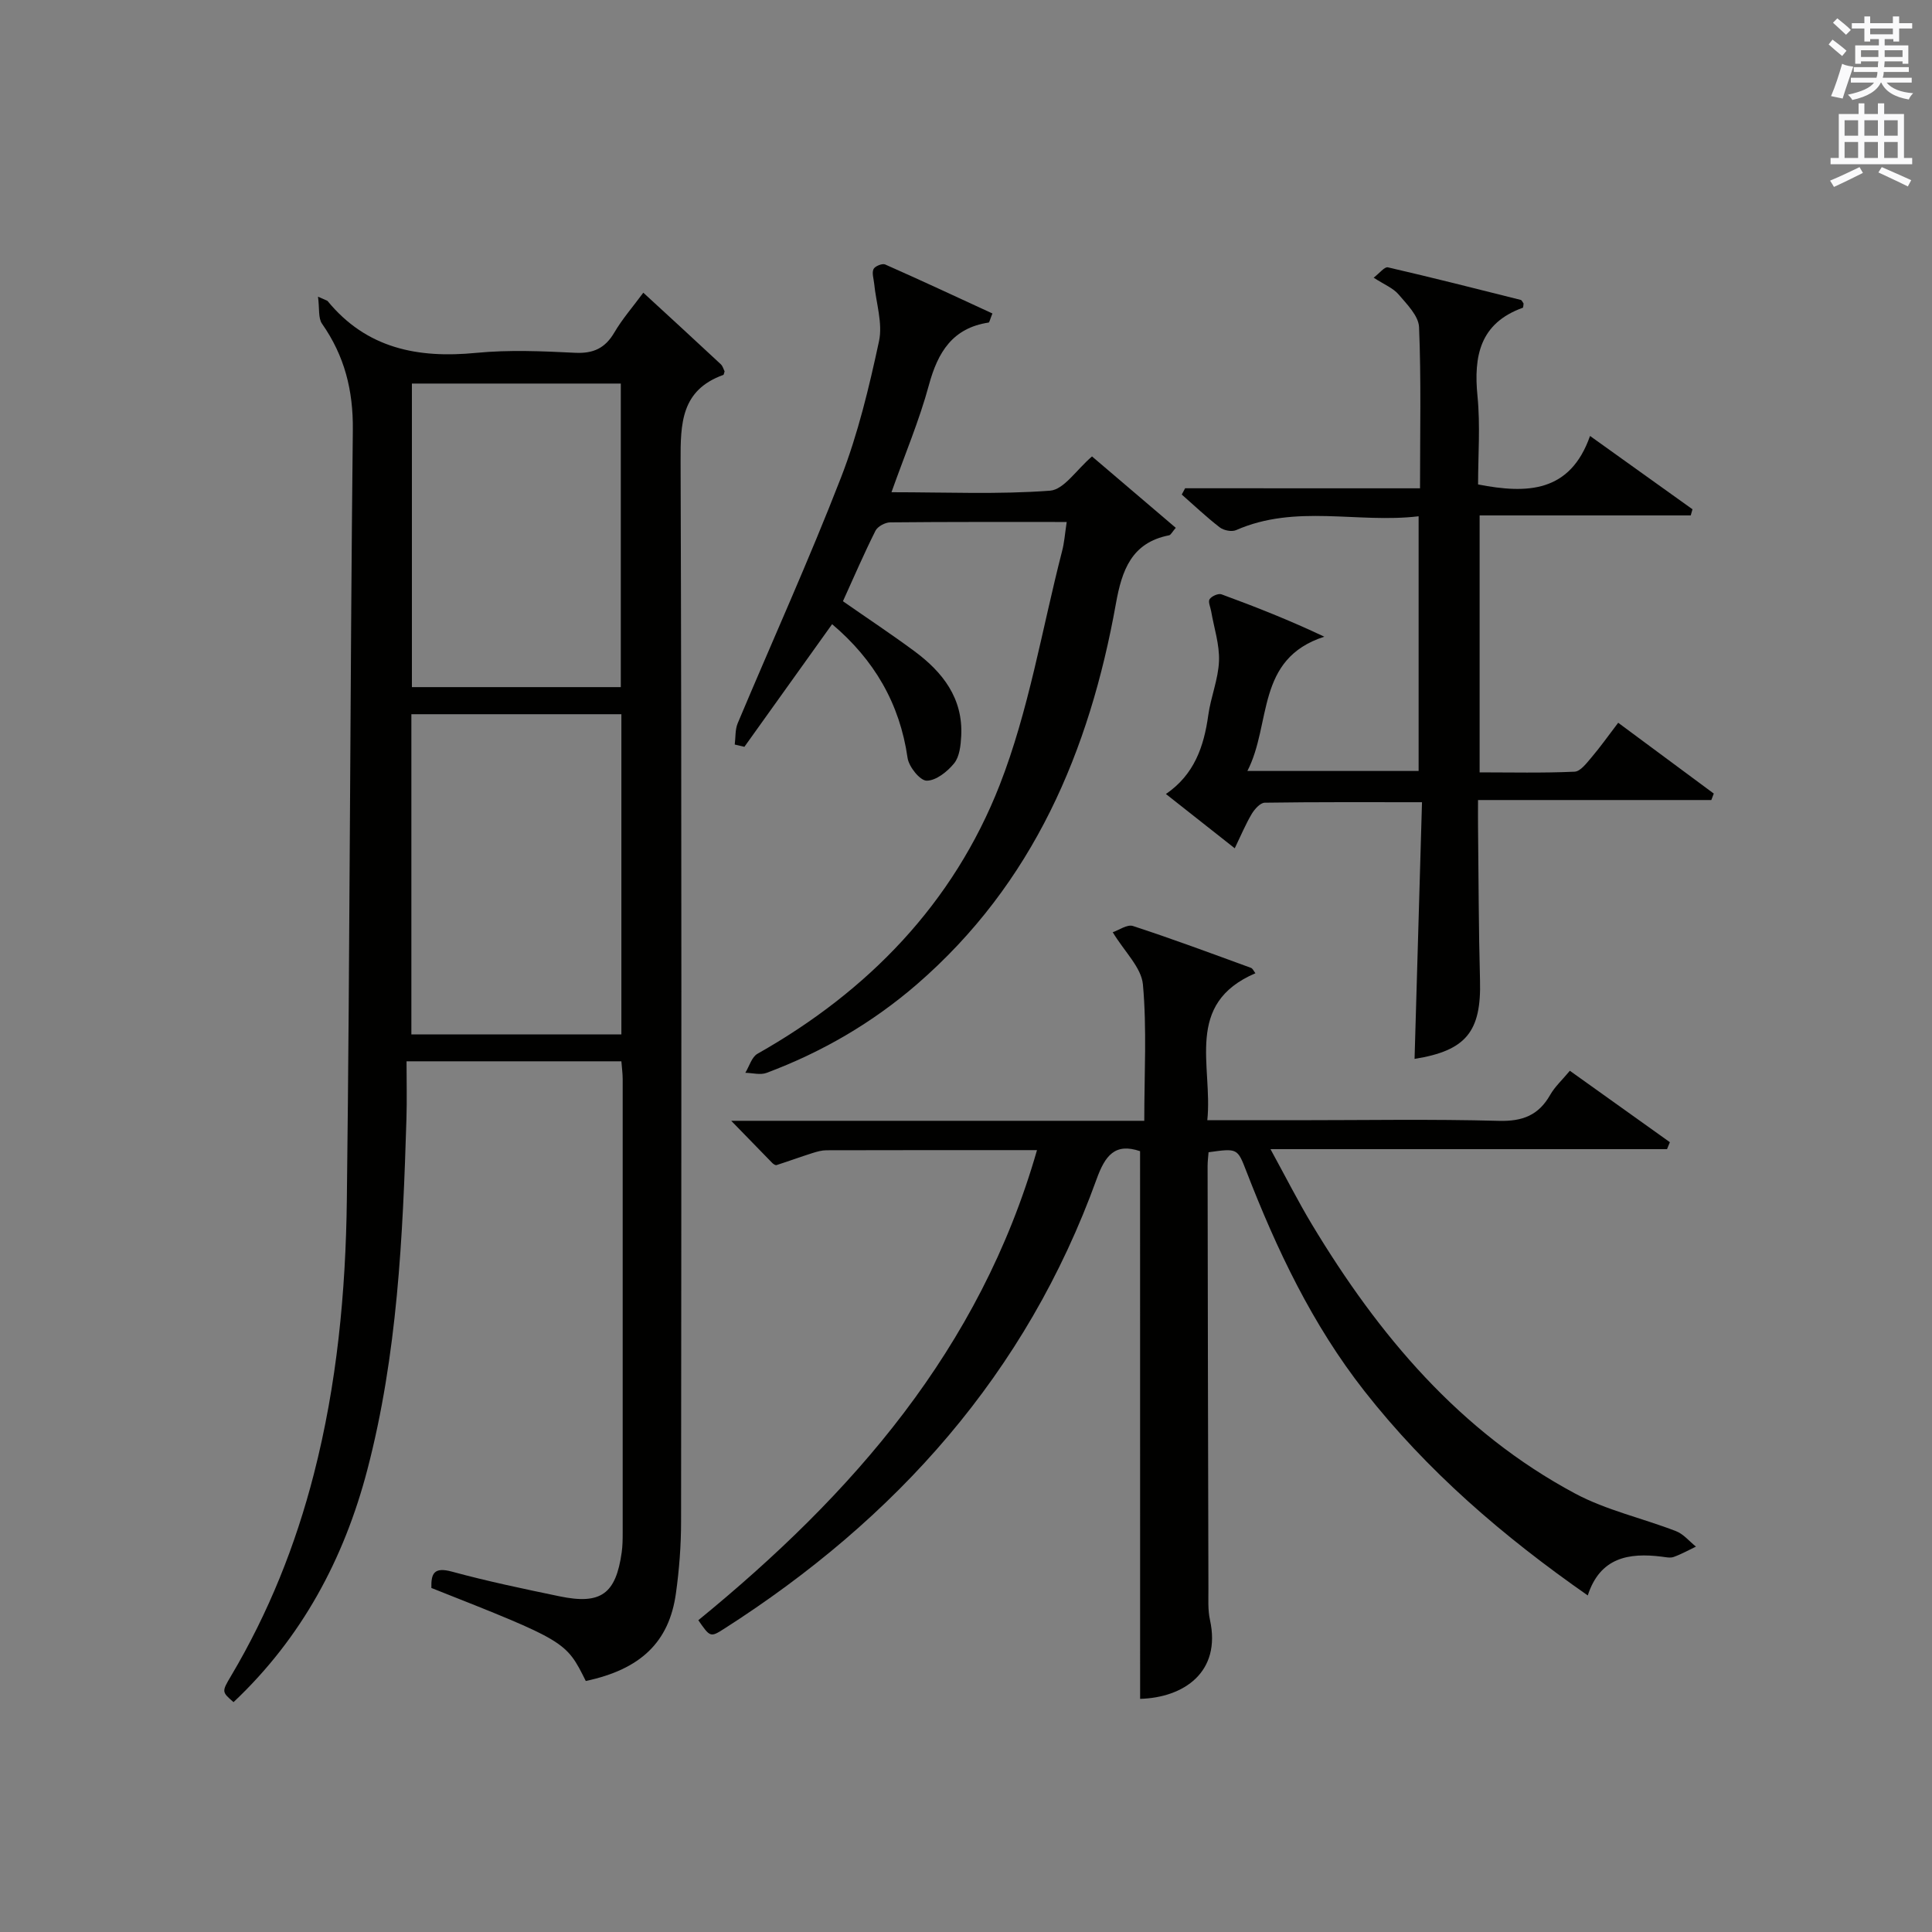 <?xml version="1.0" encoding="utf-8"?>
<!-- Generator: Adobe Illustrator 22.0.0, SVG Export Plug-In . SVG Version: 6.00 Build 0)  -->
<svg version="1.1" id="漢-ZDIC-典" xmlns="http://www.w3.org/2000/svg" xmlns:xlink="http://www.w3.org/1999/xlink" x="0px" y="0px"
	 viewBox="0 0 400 400" style="enable-background:new 0 0 400 400;" xml:space="preserve">
<rect x="0" y="0" width="400" height="400" fill="#808080" stroke="none"/>
<style type="text/css">
	.st1{fill:#010100;}
	.st2{fill:#fafafb;}
</style>
<g>
	
	<path class="st1" d="M121.28,348.03c-4.1-8.23-4.1-8.23-31.97-19.26c-0.07-2.97,0.52-4.4,4.26-3.38c7.35,2,14.82,3.56,22.28,5.11
		c8.56,1.78,11.66-0.48,12.87-9.12c0.18-1.31,0.2-2.66,0.2-3.99c0.01-31.32,0.01-62.65,0-93.97c0-1.13-0.16-2.26-0.27-3.69
		c-14.61,0-29.03,0-44.48,0c0,4.05,0.1,7.98-0.02,11.9c-0.74,24.43-1.87,48.84-8.09,72.64c-4.84,18.53-13.63,34.87-27.71,48.14
		c-2.43-2.12-2.47-2.14-0.53-5.4c7.78-13.1,13.37-27.06,17.16-41.82c4.79-18.64,6.6-37.67,6.83-56.77
		c0.65-53.13,0.66-106.26,1.24-159.39c0.09-8.22-1.72-15.36-6.38-22.01c-0.81-1.16-0.5-3.12-0.83-5.59c1.7,0.76,1.9,0.79,1.99,0.9
		c8.07,9.83,18.68,11.9,30.74,10.73c6.77-0.66,13.66-0.36,20.48-0.02c3.8,0.19,6.24-0.95,8.15-4.21c1.66-2.83,3.86-5.34,5.99-8.23
		c5.57,5.12,10.82,9.94,16.03,14.8c0.44,0.41,0.6,1.11,0.8,1.49c-0.15,0.44-0.16,0.7-0.26,0.73c-8.76,3.15-8.88,10.03-8.85,17.95
		c0.24,73.14,0.16,146.29,0.1,219.43c0,4.97-0.38,9.97-1.07,14.9C138.54,339.98,132.64,345.62,121.28,348.03z M85.17,214.16
		c14.77,0,29.13,0,43.48,0c0-22.35,0-44.26,0-66.29c-14.64,0-28.98,0-43.48,0C85.17,170.13,85.17,191.92,85.17,214.16z
		 M128.53,142.26c0-21.23,0-42.08,0-62.85c-14.63,0-28.85,0-43.25,0c0,21.07,0,41.79,0,62.85
		C99.71,142.26,113.94,142.26,128.53,142.26z"/>
	<path class="st1" d="M236.04,238.34c-5.2-1.78-7.24,0.93-8.99,5.76c-14.54,40.27-41.5,70.36-77.19,93.16c-2.79,1.78-2.86,1.67-5.28-1.81
		c31.88-26.04,58.31-56.11,70.12-97.33c-14.94,0-29.26-0.01-43.57,0.03c-0.98,0-1.98,0.28-2.92,0.58c-2.49,0.79-4.95,1.69-7.44,2.49
		c-0.22,0.07-0.65-0.21-0.87-0.43c-2.64-2.69-5.27-5.4-8.51-8.74c28.85,0,56.9,0,85.52,0c0-9.72,0.55-19.03-0.28-28.22
		c-0.32-3.52-3.79-6.75-6.25-10.82c1.26-0.42,2.99-1.68,4.19-1.29c8.21,2.68,16.31,5.7,24.42,8.66c0.39,0.14,0.61,0.73,0.93,1.12
		c-14.81,6.34-8.79,19.16-9.96,30.43c6.49,0,12.44,0,18.39,0c14,0,28.01-0.25,41.99,0.13c4.9,0.13,8.21-1.16,10.61-5.38
		c0.97-1.7,2.49-3.08,4.07-4.99c6.98,4.98,13.85,9.89,20.71,14.79c-0.2,0.48-0.4,0.96-0.59,1.44c-27.01,0-54.02,0-82.1,0
		c3.19,5.83,5.72,10.83,8.6,15.62c13.76,22.85,30.55,42.88,54.47,55.68c6.49,3.47,13.95,5.1,20.89,7.79c1.56,0.6,2.76,2.11,4.13,3.2
		c-1.53,0.73-3.02,1.57-4.61,2.14c-0.73,0.26-1.65,0.04-2.48-0.06c-6.84-0.86-12.77,0.17-15.31,8.03
		c-17.6-12.28-33.25-25.75-46.24-42.31c-10.83-13.81-18.17-29.33-24.44-45.5c-1.85-4.78-1.83-4.79-7.83-3.95
		c-0.07,0.91-0.2,1.88-0.2,2.85c0.04,29.16,0.09,58.33,0.17,87.49c0.01,2.16-0.14,4.4,0.32,6.48c2.39,10.85-5.47,16.1-14.46,16.35
		C236.04,314.04,236.04,276.33,236.04,238.34z"/>
	<path class="st1" d="M294,101.1c0-11.74,0.25-22.57-0.2-33.37c-0.1-2.33-2.5-4.73-4.24-6.77c-1.12-1.32-2.96-2.04-5.16-3.47
		c1.22-0.93,2.26-2.3,2.95-2.14c9.19,2.12,18.34,4.44,27.49,6.74c0.25,0.06,0.4,0.49,0.6,0.75c-0.06,0.3-0.03,0.82-0.17,0.88
		c-8.85,3.19-10.2,9.95-9.37,18.31c0.6,6.07,0.12,12.24,0.12,18.27c10.2,1.98,19.06,1.68,23.18-10.04
		c7.56,5.41,14.38,10.29,21.21,15.18c-0.12,0.42-0.24,0.85-0.36,1.27c-14.46,0-28.93,0-43.71,0c0,17.98,0,35.22,0,53.2
		c6.49,0,13.08,0.16,19.66-0.14c1.22-0.05,2.51-1.8,3.52-2.98c1.82-2.14,3.45-4.45,5.51-7.15c6.69,4.96,13.24,9.81,19.79,14.66
		c-0.17,0.45-0.34,0.9-0.51,1.34c-15.82,0-31.65,0-48.3,0c0,2.2-0.02,3.78,0,5.35c0.12,10.66,0.12,21.32,0.41,31.97
		c0.29,10.63-2.89,14.57-13.55,16.27c0.51-17.48,1.02-34.99,1.54-53.14c-11.36,0-21.96-0.06-32.55,0.1
		c-0.93,0.01-2.11,1.33-2.7,2.32c-1.26,2.12-2.22,4.43-3.52,7.12c-4.87-3.84-9.4-7.42-14.25-11.24c5.89-4.03,7.87-9.84,8.77-16.32
		c0.52-3.77,2.08-7.45,2.22-11.21c0.13-3.41-1.03-6.86-1.62-10.29c-0.15-0.86-0.68-2-0.32-2.52c0.43-0.63,1.8-1.24,2.46-1
		c7.06,2.59,14.06,5.35,21.28,8.77c-14.27,4.61-10.87,18-15.92,27.8c12.4,0,23.78,0,35.45,0c0-17.37,0-34.62,0-52.73
		c-12.61,1.51-25.44-2.57-37.8,2.87c-0.89,0.39-2.56,0.06-3.37-0.57c-2.74-2.11-5.26-4.51-7.87-6.8c0.23-0.43,0.47-0.87,0.7-1.3
		C261.37,101.1,277.38,101.1,294,101.1z"/>
	<path class="st1" d="M220.85,108.07c-12.6,0-24.57-0.04-36.54,0.08c-1.05,0.01-2.6,0.84-3.05,1.73c-2.38,4.74-4.48,9.62-6.74,14.6
		c5.05,3.52,10.02,6.81,14.81,10.35c5.86,4.34,10.08,9.75,9.68,17.54c-0.1,1.94-0.34,4.27-1.46,5.66c-1.39,1.72-3.76,3.61-5.7,3.6
		c-1.38-0.01-3.69-2.89-3.95-4.73c-1.62-11.27-6.92-20.31-15.62-27.67c-6.06,8.47-12.11,16.93-18.16,25.39
		c-0.67-0.16-1.34-0.31-2-0.47c0.19-1.47,0.06-3.08,0.61-4.4c7.13-16.96,14.74-33.74,21.39-50.88c3.52-9.07,5.82-18.69,7.87-28.23
		c0.8-3.73-0.61-7.92-1-11.91c-0.1-1.02-0.51-2.19-0.14-3.01c0.27-0.6,1.81-1.23,2.4-0.97c7.47,3.3,14.88,6.77,22.22,10.15
		c-0.54,1.34-0.62,1.85-0.78,1.88c-7.47,1.13-10.52,6.12-12.37,12.94c-1.98,7.31-4.96,14.34-7.75,22.19
		c11.37,0,22.15,0.48,32.83-0.32c2.88-0.22,5.46-4.33,8.69-7.09c5.56,4.74,11.41,9.73,17.34,14.78c-0.76,0.87-1.02,1.48-1.39,1.55
		c-7.79,1.52-9.77,7.28-11,14.13c-5.47,30.54-17.12,57.95-41.16,78.79c-9.25,8.01-19.72,14.1-31.18,18.38
		c-1.28,0.48-2.92,0.01-4.39-0.02c0.82-1.34,1.32-3.26,2.52-3.94c22.94-12.96,40.58-31.19,50.14-55.63
		c6.04-15.45,8.75-32.21,12.91-48.39C220.35,112.41,220.47,110.58,220.85,108.07z"/>
	
	
	<path class="st2" d="M378.6,9.2l0.8-1c0.9,0.7,1.9,1.4,2.9,2.3l-0.9,1.1C380.3,10.7,379.4,9.9,378.6,9.2z M379.1,19.9
		c0.9-2.1,1.6-4.3,2.3-6.7c0.4,0.2,0.8,0.4,2.3,0.6c-0.7,2.1-1.5,4.3-2.2,6.6L379.1,19.9z M379.5,4.7l0.9-0.9c1,0.8,2,1.6,2.8,2.4
		l-1,1C381.2,6.3,380.3,5.4,379.5,4.7z M392,3.4h1.2v1.4h2.7v1.1h-2.7v2.7H392V8.1h-1.8v1.3h4.9v3.8h-1.2v-0.5h-3.7
		c0,0.4-0.1,0.9-0.1,1.2h5.1v1H390c0,0.5-0.1,0.9-0.2,1.2h6v1h-5.2c1.1,1.3,2.9,2,5.5,2.2c-0.4,0.4-0.7,0.8-0.9,1.3
		c-2.9-0.5-4.8-1.6-5.7-3.5h-0.1c-0.8,1.7-2.7,2.9-5.9,3.6c-0.2-0.4-0.6-0.8-0.9-1.1c2.8-0.6,4.6-1.4,5.4-2.5h-4.8v-1h5.3
		c0.1-0.3,0.2-0.7,0.2-1.2h-4.9v-1h5c0-0.4,0-0.8,0.1-1.2h-3.6v0.5h-1.2V9.4h4.9V8.1h-1.8v0.5H386V5.9h-2.6V4.8h2.6V3.4h1.2v1.4h4.7
		V3.4z M385.3,11.8h3.6c0-0.4,0-0.9,0-1.4h-3.6V11.8z M387.2,7.1h4.7V5.9h-4.7V7.1z M393.9,10.4h-3.7c0,0.5,0,1,0,1.4h3.7V10.4z"/>
	<path class="st2" d="M384.7,21.4h1.3v2.2h2.8v-2.2h1.3v2.2h4.1v9.1h1.7V34h-16.9v-1.3h1.7v-9.1h4.1V21.4z M385,34.6l0.7,1.2
		c-1.8,0.9-3.8,1.9-6,2.9c-0.2-0.4-0.5-0.8-0.8-1.3C381.3,36.4,383.3,35.4,385,34.6z M381.9,28.1h2.8v-3.2h-2.8V28.1z M381.9,32.7
		h2.8v-3.3h-2.8V32.7z M386,28.1h2.8v-3.2H386V28.1z M386,32.7h2.8v-3.3H386V32.7z M389.6,34.6c2.1,0.9,4.1,1.8,6.1,2.7l-0.7,1.3
		c-2.2-1.1-4.2-2-6.1-2.9L389.6,34.6z M392.9,24.9h-2.8v3.2h2.8V24.9z M390.1,32.7h2.8v-3.3h-2.8V32.7z"/>
</g>
</svg>
